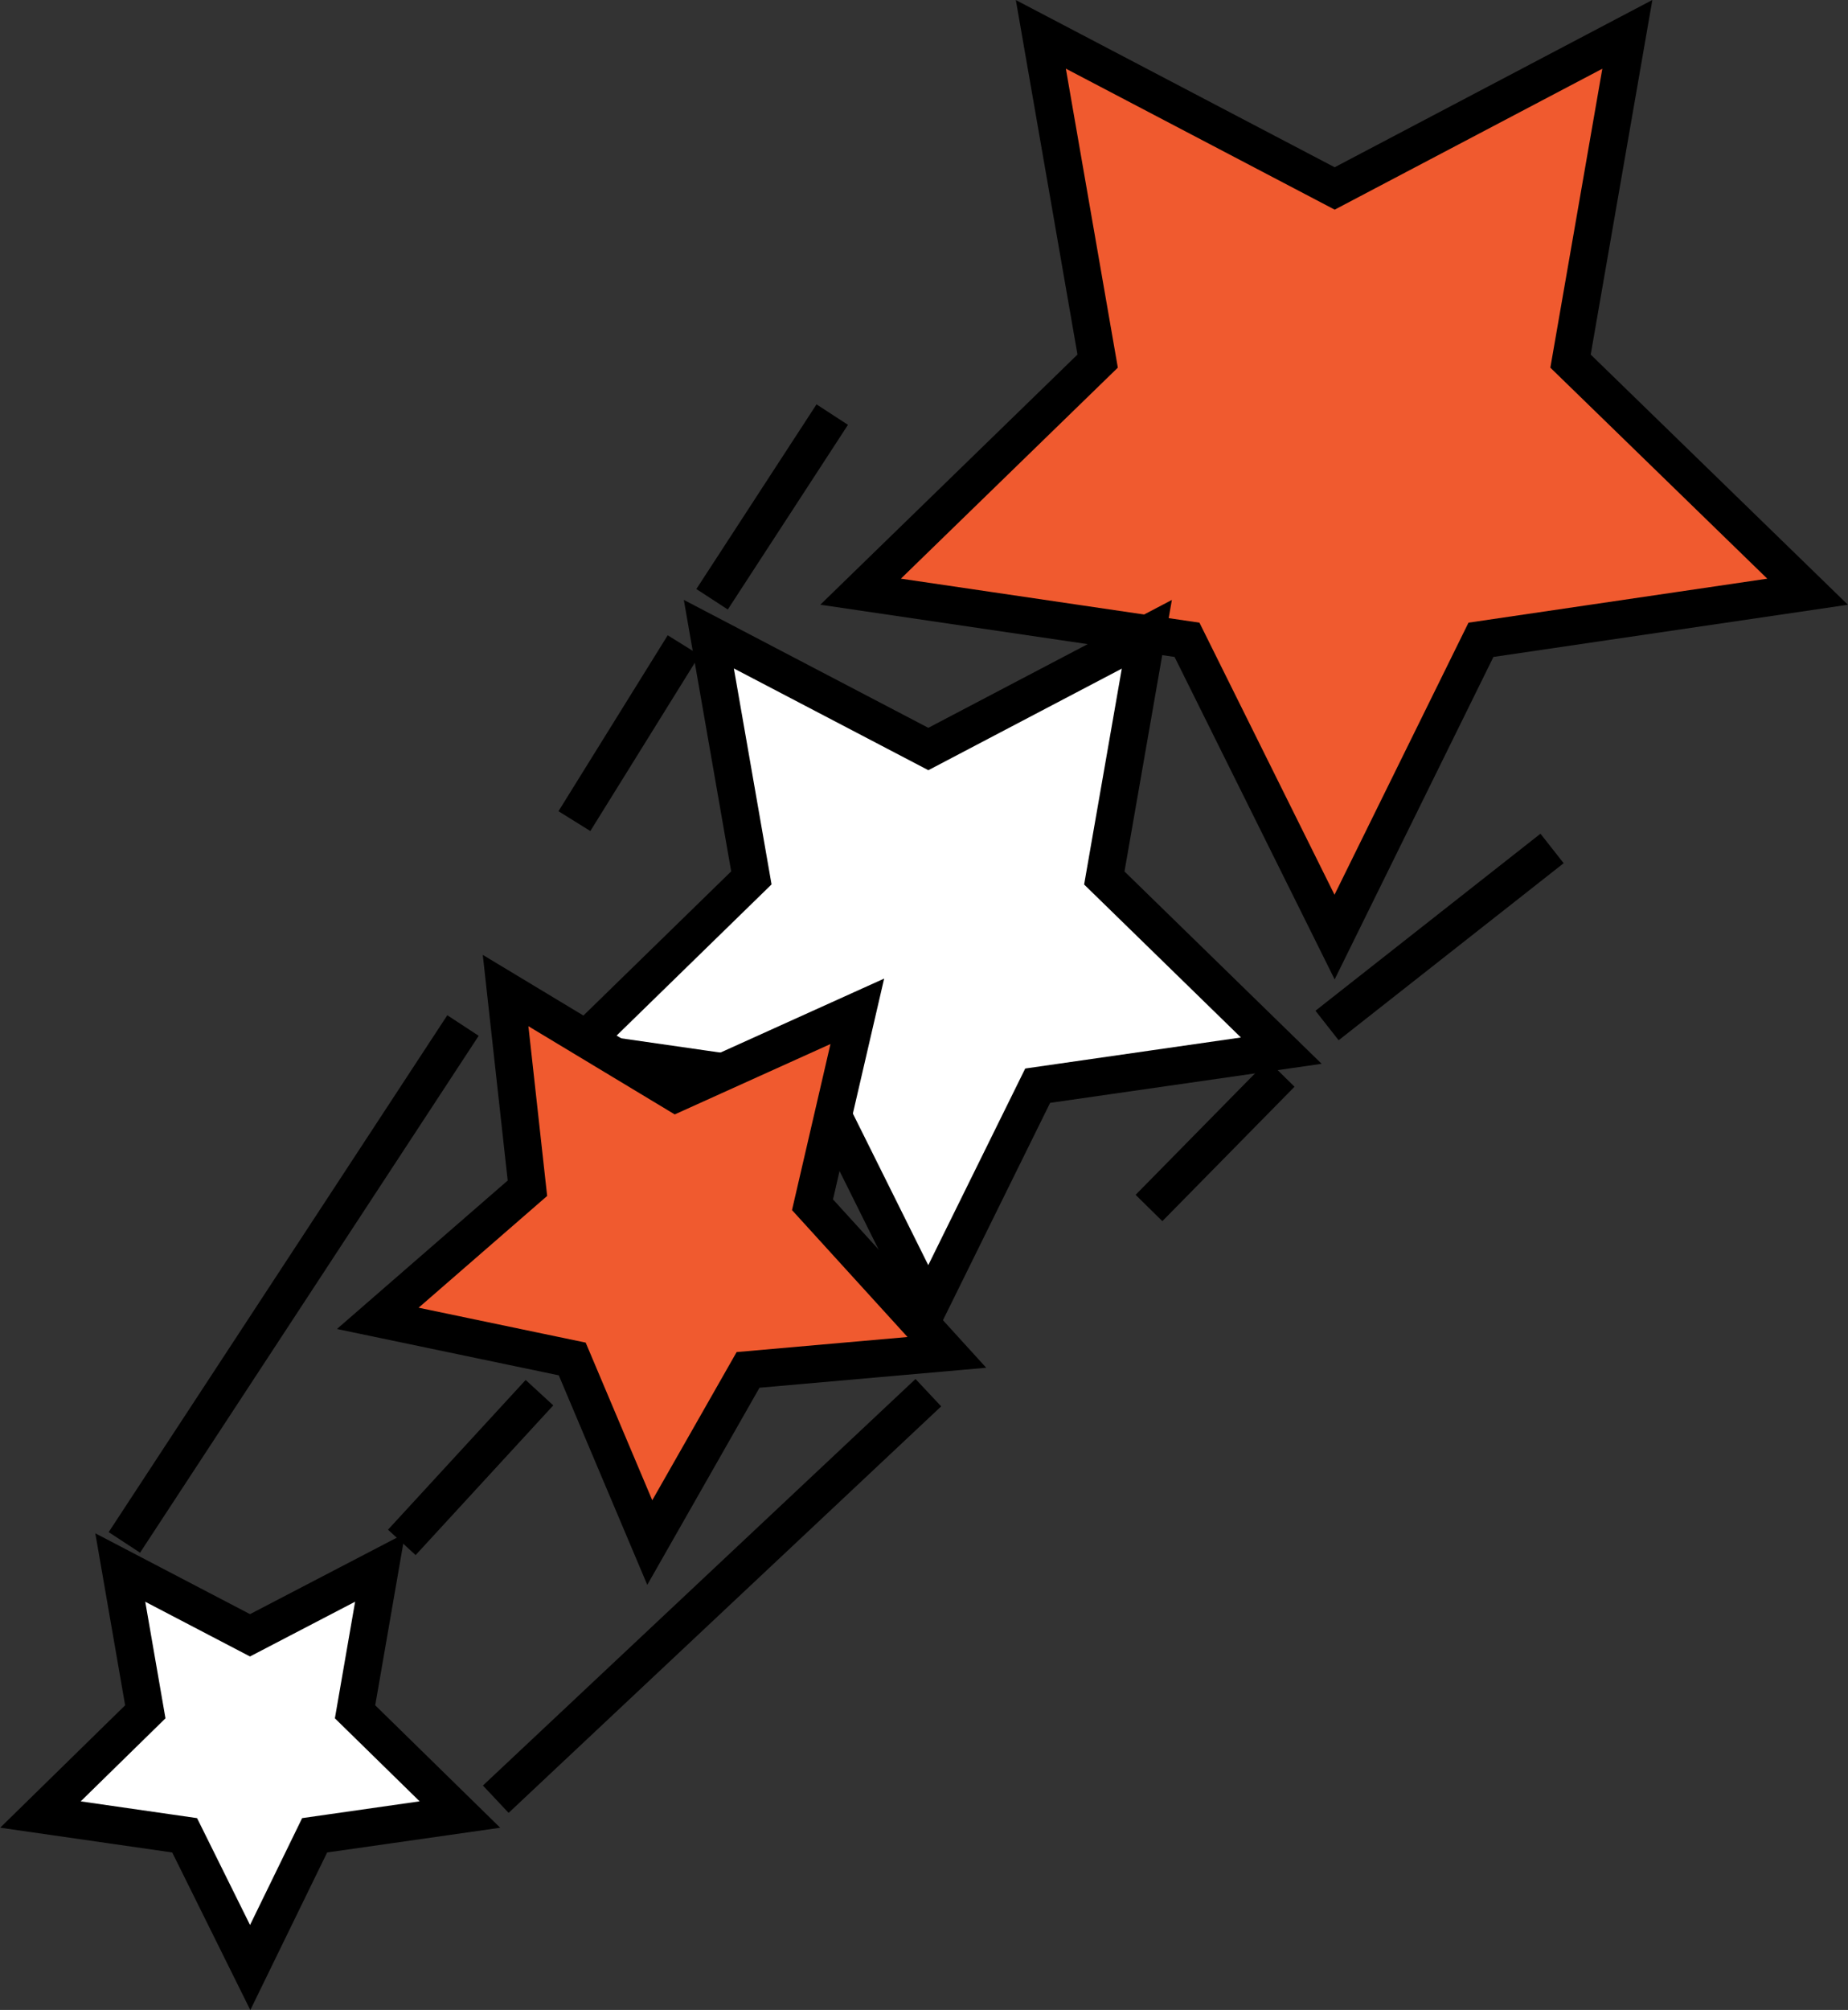 <svg xmlns="http://www.w3.org/2000/svg" width="73.881" height="80.322" viewBox="0 0 73.881 80.322">
  <rect x="0" y="0" width="73.881" height="80.322" fill="#333333" stroke="none"/>
  <g id="ES-icon" transform="translate(17444.439 20427.5)">
    <path id="Path_21378" data-name="Path 21378" d="M109.553,21.758l11.7-6.158-2.271,13.058,9.477,9.215-13.058,1.922-5.852,11.879-5.9-11.879L90.6,37.872l9.477-9.215L97.806,15.6Z" transform="translate(-17500.633 -20441.727)" fill="#f05a2f" stroke="#000" stroke-width="1.5"/>
    <path id="Path_21379" data-name="Path 21379" d="M85.749,66.985,94.484,62.4l-1.7,9.739,7.075,6.9-9.739,1.4L85.749,89.3l-4.411-8.865-9.739-1.4,7.075-6.9-1.7-9.739Z" transform="translate(-17493.074 -20464.553)" fill="#fff" stroke="#000" stroke-width="1.5"/>
    <path id="Path_21380" data-name="Path 21380" d="M65.522,99.105l7.249-3.275-1.791,7.73,5.372,5.9-7.948.7-3.93,6.9-3.1-7.337L53.6,108.1l5.983-5.2L58.71,95Z" transform="translate(-17482.936 -20482.916)" fill="#f05a2f" stroke="#000" stroke-width="1.5"/>
    <path id="Path_21381" data-name="Path 21381" d="M31.085,150.508l5.2-2.708-1,5.765,4.192,4.105-5.808.83-2.577,5.284-2.62-5.284-5.765-.83,4.192-4.105-1-5.765Z" transform="translate(-17465.529 -20512.658)" fill="#fff" stroke="#000" stroke-width="1.5"/>
    <line id="Line_1322" data-name="Line 1322" y1="16.246" x2="17.294" transform="translate(-17424.619 -20371.846)" fill="#fff" stroke="#000" stroke-width="1.5"/>
    <line id="Line_1323" data-name="Line 1323" y1="20.656" x2="13.538" transform="translate(-17439.467 -20386.518)" fill="#fff" stroke="#000" stroke-width="1.5"/>
    <line id="Line_1324" data-name="Line 1324" y1="5.983" x2="5.503" transform="translate(-17428.375 -20371.846)" fill="#fff" stroke="#000" stroke-width="1.5"/>
    <line id="Line_1325" data-name="Line 1325" x1="4.367" y2="7.031" transform="translate(-17421.475 -20401.717)" fill="#fff" stroke="#000" stroke-width="1.5"/>
    <line id="Line_1326" data-name="Line 1326" x1="5.284" y2="5.372" transform="translate(-17398.504 -20384.598)" fill="#fff" stroke="#000" stroke-width="1.5"/>
    <line id="Line_1327" data-name="Line 1327" y1="7.38" x2="4.804" transform="translate(-17415.971 -20410.932)" fill="#fff" stroke="#000" stroke-width="1.5"/>
    <line id="Line_1328" data-name="Line 1328" y1="7.075" x2="8.996" transform="translate(-17391.385 -20393.594)" fill="#fff" stroke="#000" stroke-width="1.5"/>
  </g>
</svg>
